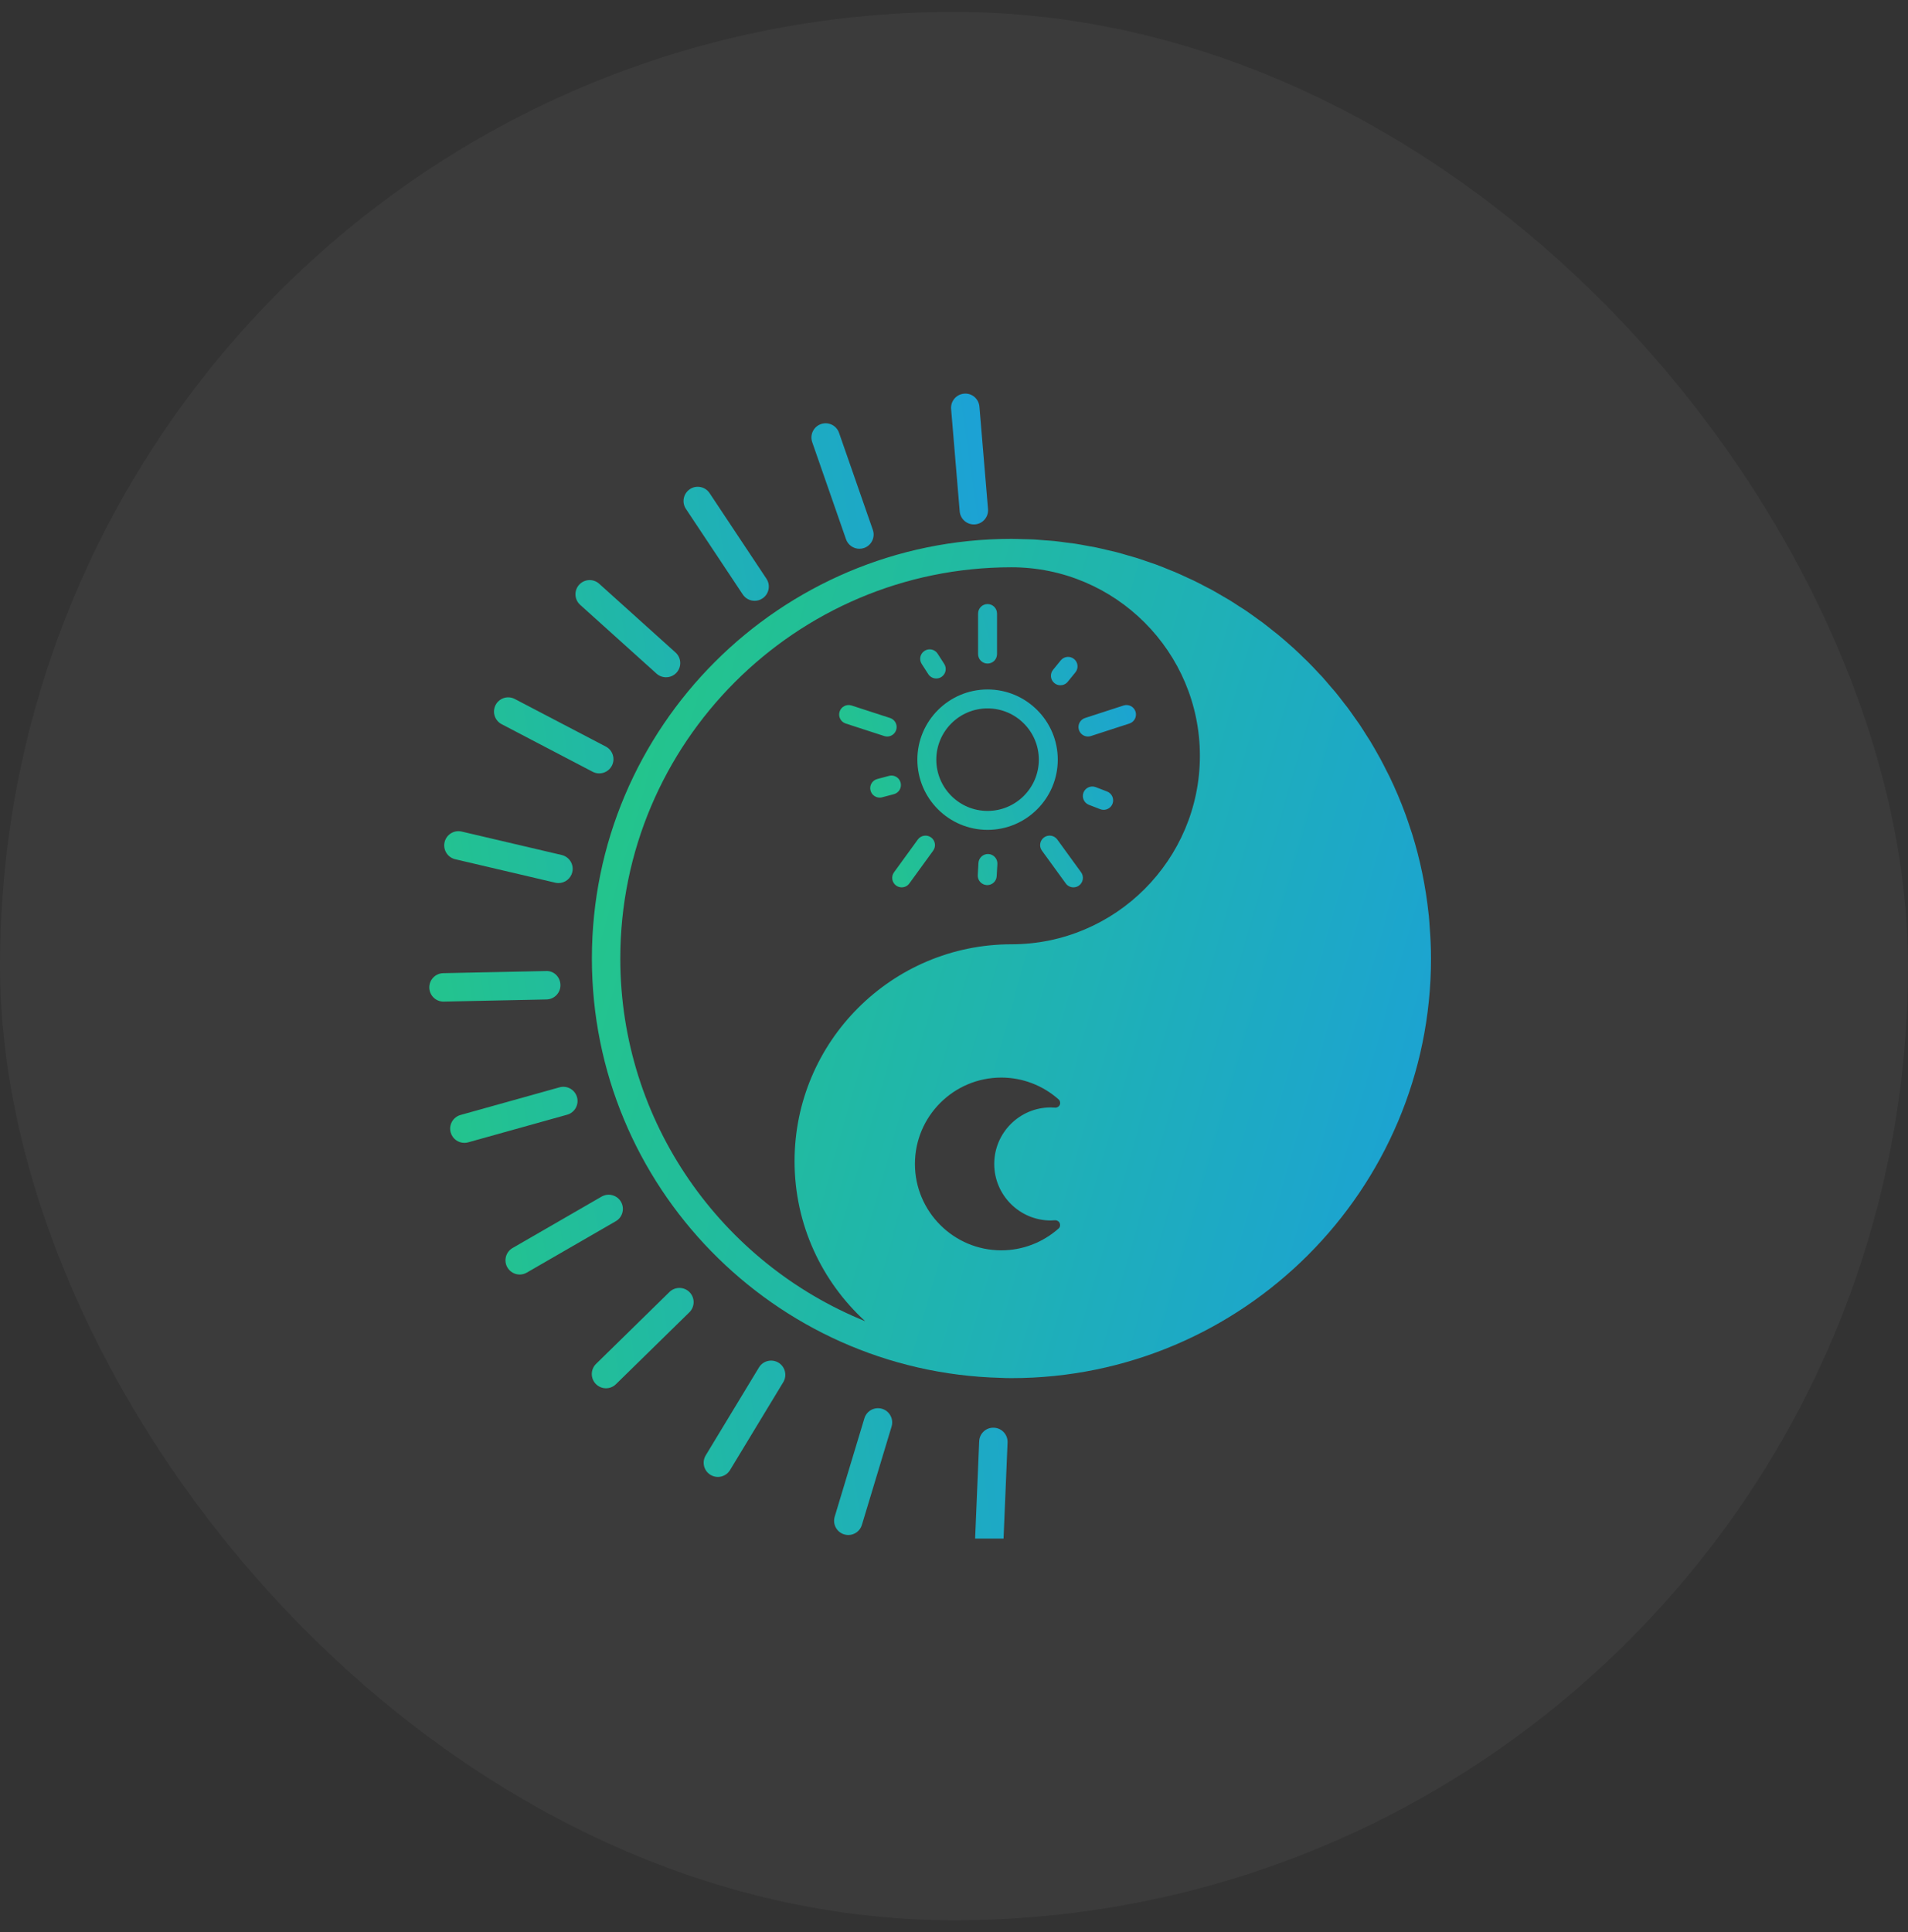 <svg xmlns="http://www.w3.org/2000/svg" width="80" height="81" viewBox="0 0 80 81" fill="none"><rect x="0" y="0" width="80" height="81" fill="#333333" stroke="none"/><rect y="0.5" width="80" height="80" rx="40" fill="white" fill-opacity="0.04"></rect><g clip-path="url(#clip0_57_71666)"><path fill-rule="evenodd" clip-rule="evenodd" d="M40.239 21.439C40.266 21.75 40.526 21.985 40.832 21.985C40.849 21.985 40.866 21.985 40.883 21.983C41.211 21.956 41.454 21.668 41.426 21.34L41.066 17.046C41.039 16.719 40.75 16.471 40.423 16.503C40.095 16.53 39.852 16.818 39.879 17.146L40.239 21.439ZM36.034 23.005C35.788 23.005 35.557 22.851 35.472 22.605L34.055 18.536C33.947 18.226 34.111 17.886 34.422 17.778C34.732 17.669 35.072 17.834 35.18 18.145L36.597 22.213C36.705 22.524 36.541 22.864 36.23 22.972C36.165 22.995 36.099 23.005 36.034 23.005ZM31.143 24.921C31.258 25.093 31.447 25.187 31.64 25.187C31.753 25.187 31.868 25.155 31.969 25.087C32.243 24.905 32.318 24.535 32.136 24.261L29.752 20.673C29.569 20.399 29.2 20.324 28.926 20.506C28.652 20.689 28.577 21.058 28.759 21.332L31.143 24.921ZM27.926 28.392C27.784 28.392 27.641 28.342 27.527 28.239L24.326 25.356C24.081 25.136 24.061 24.759 24.281 24.515C24.502 24.271 24.878 24.251 25.123 24.471L28.324 27.354C28.569 27.574 28.589 27.951 28.369 28.195C28.251 28.326 28.088 28.392 27.926 28.392ZM24.85 32.354C24.938 32.4 25.032 32.422 25.125 32.422C25.34 32.422 25.547 32.305 25.654 32.102C25.806 31.81 25.693 31.45 25.402 31.298L21.584 29.302C21.292 29.149 20.932 29.262 20.78 29.554C20.628 29.845 20.74 30.205 21.032 30.358L24.85 32.354ZM23.416 37.019C23.371 37.019 23.326 37.014 23.28 37.003L19.085 36.02C18.765 35.944 18.566 35.624 18.641 35.304C18.716 34.983 19.039 34.785 19.357 34.86L23.552 35.843C23.872 35.919 24.071 36.239 23.996 36.559C23.932 36.834 23.687 37.019 23.416 37.019ZM18 41.405C18.007 41.73 18.272 41.989 18.596 41.989C18.599 41.989 18.604 41.989 18.608 41.988L22.916 41.898C23.245 41.891 23.506 41.619 23.498 41.29C23.492 40.961 23.227 40.688 22.891 40.707L18.583 40.797C18.254 40.804 17.993 41.076 18 41.405ZM19.47 47.91C19.209 47.91 18.97 47.738 18.897 47.475C18.808 47.158 18.993 46.829 19.31 46.741L23.46 45.582C23.776 45.493 24.105 45.679 24.194 45.996C24.282 46.313 24.097 46.641 23.78 46.73L19.631 47.888C19.577 47.903 19.523 47.91 19.47 47.91ZM21.79 53.43C21.584 53.43 21.384 53.323 21.274 53.132C21.109 52.847 21.207 52.482 21.492 52.318L25.223 50.164C25.508 50 25.872 50.097 26.037 50.382C26.201 50.667 26.103 51.031 25.819 51.195L22.087 53.35C21.994 53.404 21.891 53.43 21.79 53.43ZM41.471 65.348C41.462 65.348 41.454 65.347 41.445 65.347C41.117 65.334 40.862 65.056 40.876 64.727L41.056 60.422C41.07 60.094 41.342 59.835 41.676 59.852C42.005 59.866 42.26 60.144 42.246 60.473L42.066 64.777C42.052 65.097 41.788 65.348 41.471 65.348ZM35.396 64.324C35.453 64.341 35.511 64.35 35.568 64.35C35.824 64.35 36.061 64.184 36.138 63.926L37.383 59.802C37.478 59.487 37.3 59.154 36.985 59.059C36.67 58.964 36.338 59.142 36.243 59.457L34.998 63.581C34.903 63.897 35.081 64.229 35.396 64.324ZM30.099 61.915C29.994 61.915 29.888 61.887 29.791 61.829C29.51 61.658 29.42 61.292 29.59 61.011L31.822 57.325C31.992 57.044 32.359 56.954 32.64 57.124C32.922 57.295 33.012 57.661 32.841 57.943L30.609 61.628C30.497 61.813 30.301 61.915 30.099 61.915ZM24.983 58.019C25.1 58.138 25.254 58.198 25.409 58.198C25.559 58.198 25.71 58.141 25.826 58.027L28.904 55.013C29.139 54.783 29.143 54.406 28.913 54.171C28.682 53.936 28.305 53.932 28.07 54.162L24.992 57.176C24.757 57.406 24.753 57.783 24.983 58.019Z" fill="url(#paint0_linear_57_71666)"></path><path fill-rule="evenodd" clip-rule="evenodd" d="M41.407 27.817C41.188 27.817 41.01 27.64 41.01 27.42V25.721C41.01 25.501 41.188 25.323 41.407 25.323C41.627 25.323 41.804 25.501 41.804 25.721V27.42C41.804 27.64 41.627 27.817 41.407 27.817ZM41.407 29.697C40.222 29.697 39.258 30.661 39.258 31.846C39.258 33.031 40.222 33.995 41.407 33.995C42.593 33.995 43.557 33.031 43.557 31.846C43.557 30.661 42.593 29.697 41.407 29.697ZM41.407 34.789C39.784 34.789 38.464 33.469 38.464 31.846C38.464 30.223 39.784 28.903 41.407 28.903C43.031 28.903 44.351 30.223 44.351 31.846C44.351 33.469 43.031 34.789 41.407 34.789ZM37.075 30.856C37.116 30.869 37.157 30.876 37.198 30.876C37.365 30.876 37.521 30.769 37.576 30.601C37.643 30.392 37.529 30.168 37.321 30.1L35.704 29.575C35.496 29.508 35.272 29.622 35.204 29.83C35.136 30.039 35.25 30.263 35.459 30.331L37.075 30.856ZM37.806 37.199C37.725 37.199 37.643 37.174 37.573 37.123C37.395 36.994 37.356 36.746 37.485 36.568L38.484 35.193C38.613 35.017 38.861 34.977 39.039 35.106C39.216 35.235 39.255 35.483 39.127 35.66L38.128 37.035C38.05 37.142 37.929 37.199 37.806 37.199ZM44.686 37.035C44.764 37.142 44.885 37.199 45.008 37.199C45.089 37.199 45.171 37.174 45.241 37.123C45.418 36.994 45.458 36.746 45.329 36.568L44.33 35.193C44.201 35.016 43.953 34.977 43.775 35.106C43.598 35.234 43.558 35.483 43.687 35.66L44.686 37.035ZM45.617 30.876C45.449 30.876 45.293 30.769 45.239 30.601C45.171 30.392 45.285 30.168 45.494 30.1L47.11 29.575C47.319 29.508 47.543 29.622 47.611 29.83C47.678 30.039 47.564 30.263 47.356 30.331L45.739 30.856C45.698 30.869 45.657 30.876 45.617 30.876ZM38.922 28.262C38.998 28.379 39.126 28.443 39.256 28.443C39.33 28.443 39.405 28.423 39.471 28.38C39.656 28.261 39.709 28.015 39.589 27.831L39.313 27.402C39.194 27.218 38.948 27.166 38.764 27.285C38.579 27.404 38.527 27.649 38.646 27.834L38.922 28.262ZM36.884 33.437C36.709 33.437 36.548 33.32 36.501 33.142C36.444 32.93 36.57 32.713 36.783 32.657L37.276 32.526C37.487 32.469 37.705 32.595 37.761 32.807C37.818 33.019 37.691 33.237 37.48 33.293L36.986 33.424C36.952 33.433 36.918 33.437 36.884 33.437ZM41.372 37.104L41.373 37.104C41.38 37.104 41.387 37.105 41.394 37.105C41.604 37.105 41.779 36.941 41.79 36.73L41.819 36.22C41.83 36.001 41.662 35.814 41.444 35.802C41.227 35.79 41.037 35.958 41.025 36.177L40.997 36.686C40.985 36.905 41.153 37.092 41.372 37.104ZM46.275 33.949C46.227 33.949 46.179 33.941 46.132 33.923L45.656 33.739C45.452 33.66 45.35 33.43 45.429 33.225C45.508 33.021 45.738 32.919 45.943 32.998L46.418 33.181C46.623 33.261 46.725 33.49 46.646 33.695C46.585 33.853 46.434 33.949 46.275 33.949ZM44.211 28.638C44.284 28.698 44.373 28.727 44.461 28.727C44.577 28.727 44.691 28.677 44.769 28.581L45.091 28.185C45.229 28.015 45.204 27.765 45.033 27.626C44.864 27.488 44.613 27.514 44.475 27.684L44.153 28.08C44.014 28.25 44.04 28.5 44.211 28.638Z" fill="url(#paint1_linear_57_71666)"></path><path d="M42.408 39.586C37.394 39.586 33.315 43.665 33.315 48.679C33.315 51.333 34.457 53.724 36.276 55.387C30.263 52.954 26.008 47.057 26.008 40.181C26.008 31.138 33.365 23.781 42.408 23.781C46.766 23.781 50.31 27.326 50.31 31.683C50.31 36.041 46.766 39.586 42.408 39.586ZM44.056 51.164C44.115 51.164 44.173 51.16 44.231 51.155C44.311 51.148 44.399 51.197 44.432 51.276C44.465 51.354 44.448 51.445 44.385 51.501C43.72 52.091 42.867 52.416 41.984 52.416C39.987 52.416 38.362 50.791 38.362 48.794C38.362 46.797 39.987 45.173 41.984 45.173C42.867 45.173 43.72 45.498 44.385 46.087C44.448 46.144 44.469 46.235 44.436 46.313C44.403 46.392 44.323 46.44 44.238 46.434C44.173 46.429 44.115 46.425 44.056 46.425C42.75 46.425 41.687 47.488 41.687 48.794C41.687 50.101 42.75 51.164 44.056 51.164ZM59.943 38.837C59.932 38.687 59.924 38.535 59.909 38.385C59.906 38.356 59.901 38.328 59.898 38.299C59.775 37.148 59.543 36.03 59.208 34.956C59.187 34.89 59.163 34.826 59.142 34.76C59.074 34.552 59.006 34.344 58.931 34.139C58.927 34.13 58.924 34.122 58.921 34.113C58.825 33.853 58.723 33.595 58.615 33.341C58.612 33.333 58.608 33.325 58.605 33.317C58.496 33.062 58.383 32.81 58.263 32.562C58.223 32.48 58.179 32.401 58.139 32.32C58.052 32.147 57.966 31.973 57.873 31.803C57.856 31.771 57.836 31.739 57.818 31.707C57.699 31.491 57.578 31.277 57.45 31.067C57.402 30.989 57.351 30.915 57.303 30.838C57.2 30.675 57.099 30.512 56.992 30.353C56.933 30.266 56.87 30.182 56.809 30.096C56.707 29.951 56.607 29.805 56.501 29.663C56.46 29.608 56.415 29.555 56.373 29.501C56.244 29.332 56.114 29.163 55.978 28.998C55.914 28.92 55.844 28.845 55.778 28.768C55.661 28.631 55.546 28.493 55.425 28.359C55.387 28.318 55.346 28.279 55.308 28.238C55.155 28.072 55.001 27.908 54.842 27.749C54.798 27.704 54.751 27.663 54.706 27.619C54.549 27.466 54.393 27.312 54.23 27.165C54.209 27.146 54.188 27.129 54.167 27.11C53.978 26.94 53.788 26.774 53.592 26.612C53.523 26.555 53.451 26.502 53.381 26.446C53.231 26.326 53.081 26.205 52.927 26.089C52.873 26.049 52.817 26.012 52.762 25.972C52.589 25.846 52.416 25.719 52.238 25.599C52.152 25.54 52.062 25.486 51.974 25.43C51.825 25.332 51.677 25.234 51.524 25.141C51.44 25.09 51.353 25.043 51.269 24.994C51.109 24.9 50.95 24.805 50.787 24.716C50.719 24.679 50.648 24.646 50.579 24.61C50.397 24.514 50.215 24.417 50.029 24.328C49.955 24.292 49.878 24.26 49.804 24.226C49.62 24.14 49.437 24.054 49.25 23.975C49.191 23.95 49.131 23.929 49.073 23.905C48.867 23.82 48.661 23.736 48.452 23.659C48.377 23.632 48.301 23.609 48.226 23.583C48.03 23.514 47.834 23.445 47.635 23.383C47.525 23.348 47.412 23.32 47.301 23.287C47.135 23.239 46.969 23.188 46.801 23.145C46.687 23.116 46.571 23.092 46.456 23.065C46.288 23.026 46.12 22.983 45.95 22.948C45.845 22.927 45.738 22.911 45.632 22.891C45.45 22.857 45.269 22.821 45.085 22.793C44.972 22.776 44.857 22.765 44.743 22.75C44.564 22.726 44.386 22.699 44.206 22.681C44.071 22.667 43.933 22.66 43.797 22.65C43.636 22.637 43.476 22.621 43.314 22.613C43.176 22.606 43.036 22.606 42.898 22.602C42.736 22.598 42.575 22.59 42.412 22.59H42.408C32.708 22.59 24.817 30.481 24.817 40.181C24.817 49.725 32.457 57.512 41.941 57.761C42.096 57.769 42.252 57.773 42.408 57.773C52.108 57.773 60 49.882 60 40.181C60 39.729 59.977 39.282 59.943 38.837Z" fill="url(#paint2_linear_57_71666)"></path></g><defs><linearGradient id="paint0_linear_57_71666" x1="13.757" y1="56.728" x2="51.024" y2="51.45" gradientUnits="userSpaceOnUse"><stop stop-color="#25CC7C"></stop><stop offset="1" stop-color="#1A9BE3"></stop></linearGradient><linearGradient id="paint1_linear_57_71666" x1="33.006" y1="35.103" x2="50.918" y2="29.747" gradientUnits="userSpaceOnUse"><stop stop-color="#25CC7C"></stop><stop offset="1" stop-color="#1A9BE3"></stop></linearGradient><linearGradient id="paint2_linear_57_71666" x1="18.66" y1="28.799" x2="69.669" y2="43.352" gradientUnits="userSpaceOnUse"><stop stop-color="#25CC7C"></stop><stop offset="1" stop-color="#1A9BE3"></stop></linearGradient><clipPath id="clip0_57_71666"><rect width="48" height="48" fill="white" transform="translate(16 16.5)"></rect></clipPath></defs></svg>